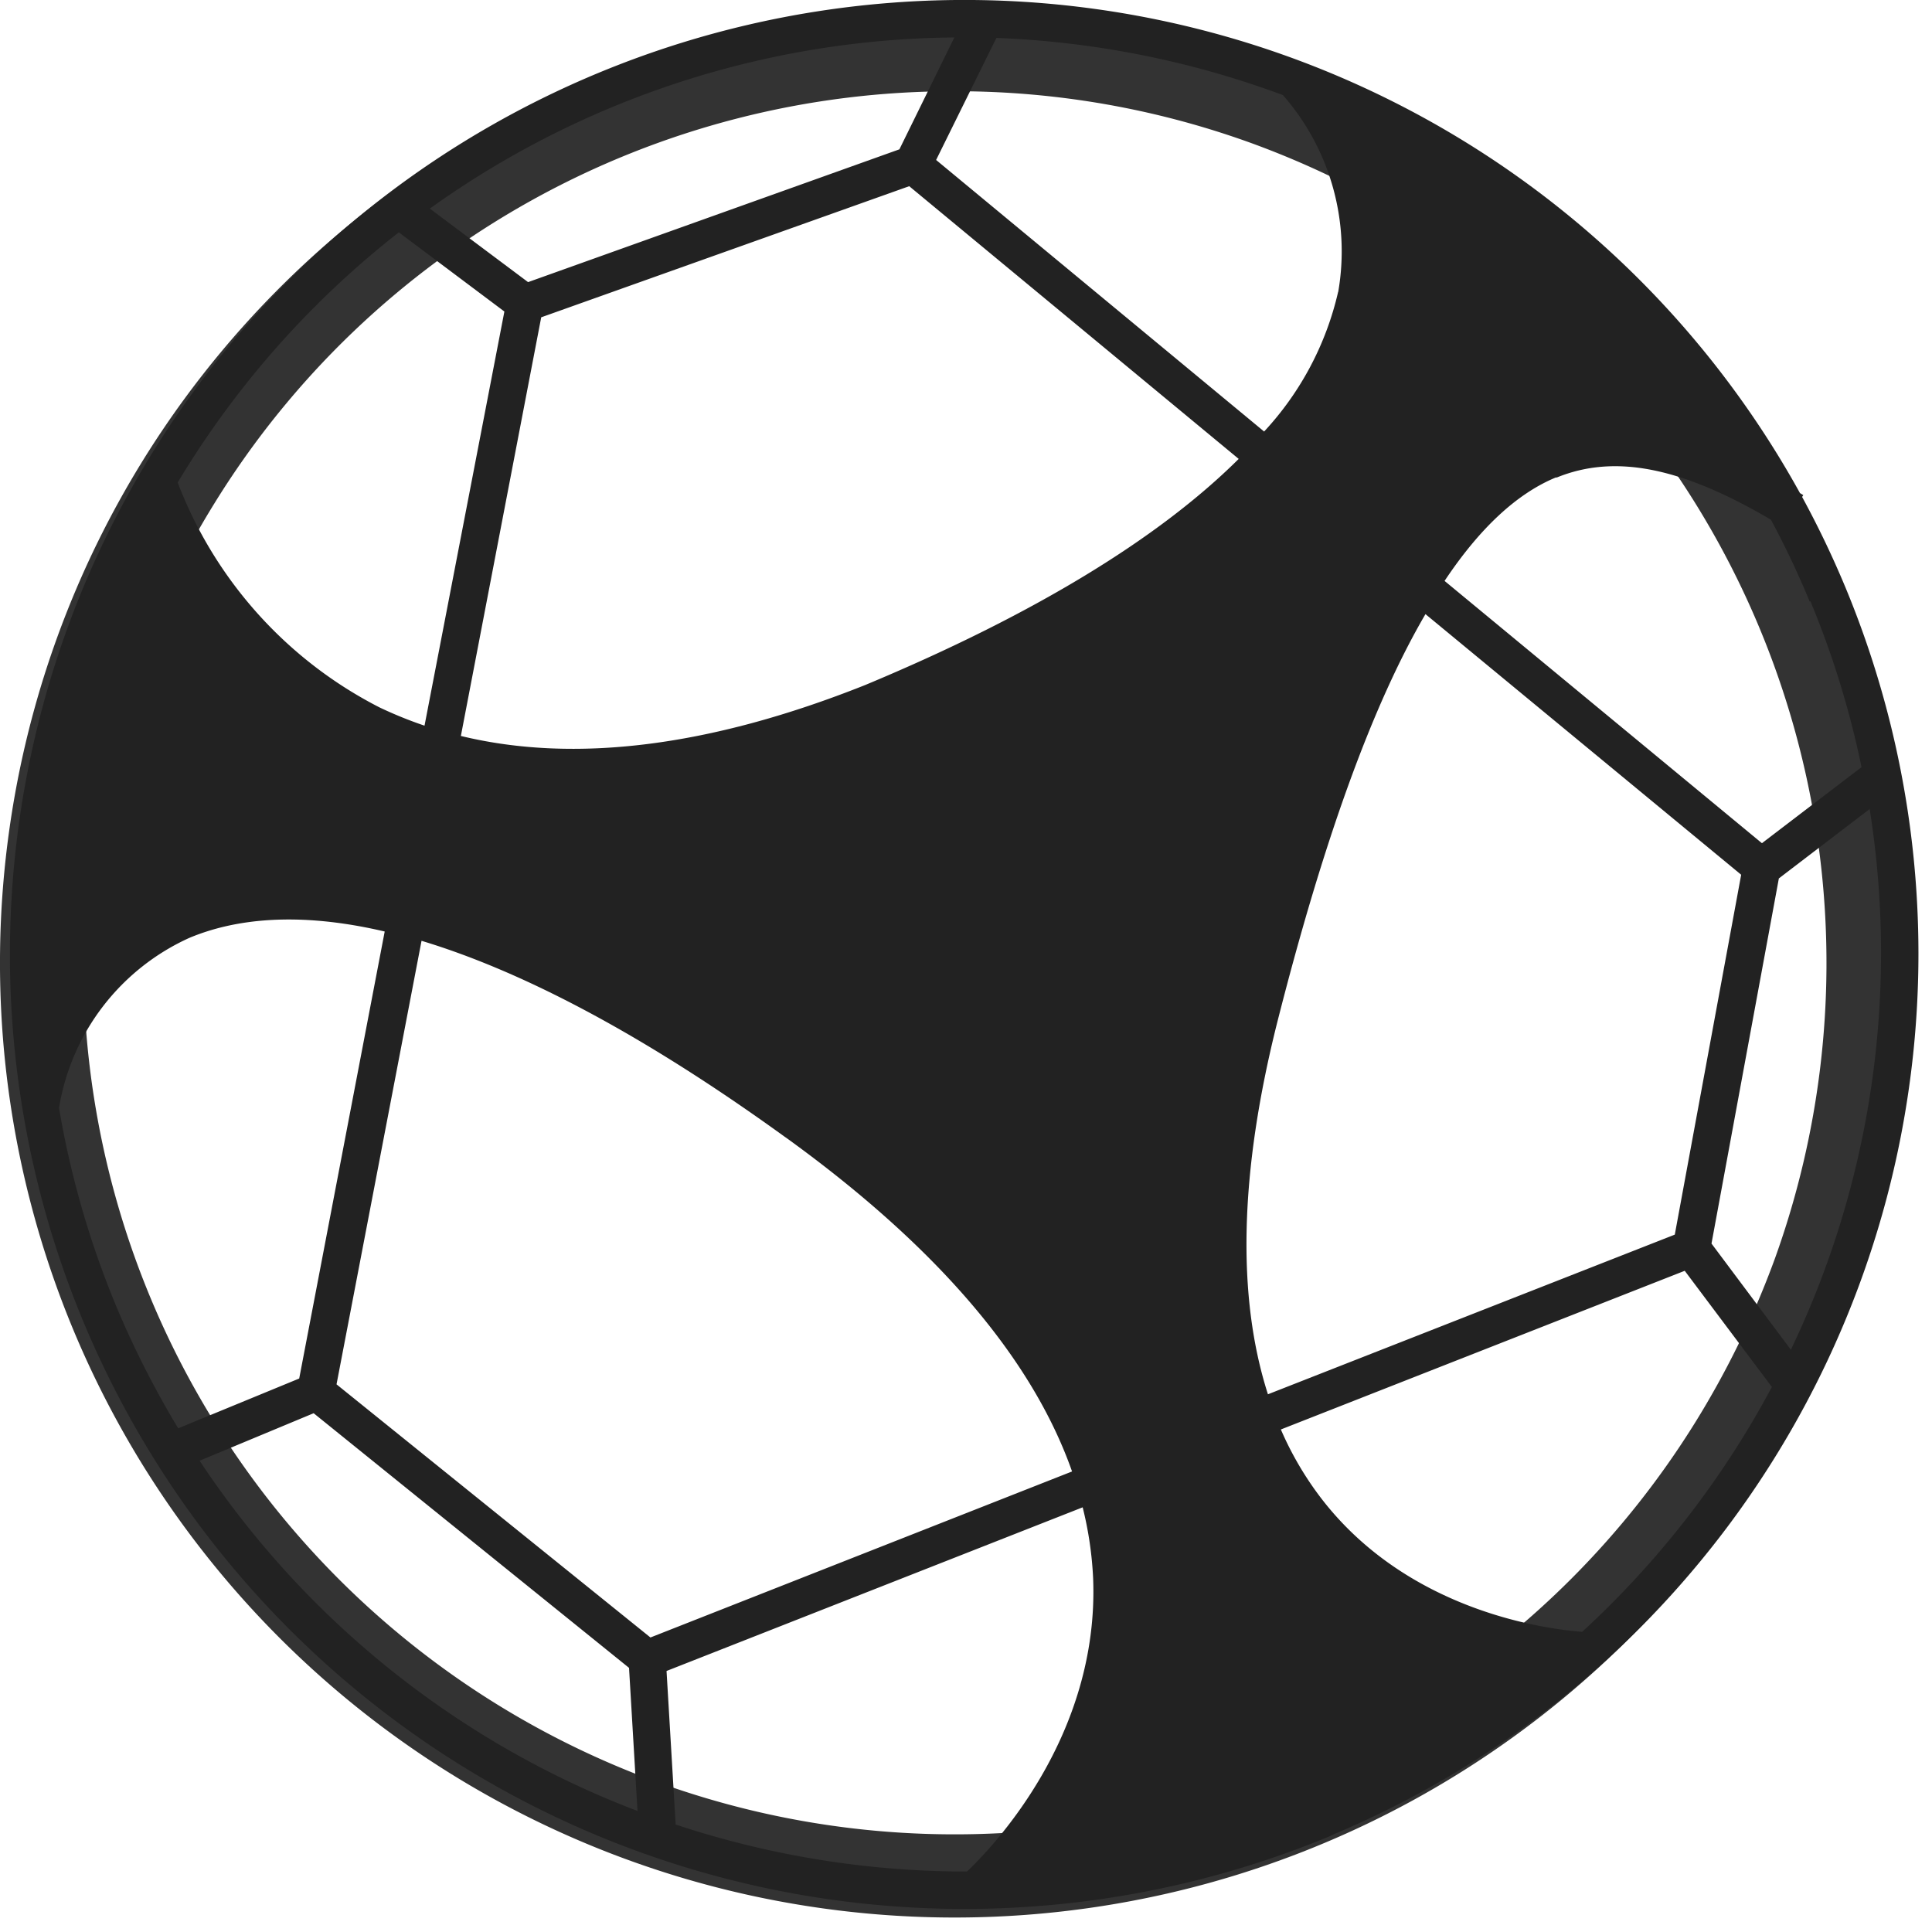 <svg width="75" height="75" fill="none" xmlns="http://www.w3.org/2000/svg">
    <path d="M37.107 3.542c3.895-.001 7.76.675 11.425 1.997a34.208 34.208 0 016.373 3.093 33.844 33.844 0 0114.002 40.21 34.57 34.57 0 01-3.093 6.367 33.837 33.837 0 01-40.21 14.002A33.856 33.856 0 015.235 25.916a34.396 34.396 0 013.087-6.373 33.676 33.676 0 0128.785-16zm0-3.222a37.059 37.059 0 1031.446 56.59A37.008 37.008 0 0056.6 5.894l-.29.464.29-.464A36.795 36.795 0 0037.106.32z" fill="#333"/>
    <path d="M51.663 71.254A37.091 37.091 0 0071.64 22.803a37.44 37.44 0 00-1.682-3.512l.045-.071-.128-.078a37.053 37.053 0 10-18.185 52.112h-.026zm.284-59.928a11.85 11.85 0 01-2.874 5.426L36.34 6.21l2.339-4.737c3.801.144 7.556.892 11.122 2.217a9.202 9.202 0 012.146 7.655v-.019zM35.296 7.228l12.79 10.587c-3.118 3.1-7.99 6.064-14.498 8.777-6.032 2.403-11.29 3.048-15.697 1.978l3.119-16.252 14.286-5.09zm34.983 16.11a35.293 35.293 0 011.985 6.443l-3.866 2.952-12.32-10.182c1.365-2.049 2.804-3.387 4.316-4.014h.04c2.248-.915 4.826-.413 8.312 1.637a34.125 34.125 0 011.508 3.183l.025-.02zm-2.687 10.62l-2.577 13.97-15.794 6.198c-1.218-3.795-1.102-8.621.36-14.434 1.786-7.037 3.687-12.314 5.755-15.852l12.256 10.117zM30.495 44.15c5.857 4.227 9.576 8.577 11.122 12.972L25.25 63.567 13.064 53.74l3.3-17.218c3.627 1.095 8.273 3.39 14.13 7.63zm-4.62 20.717l16.154-6.353c.227.903.363 1.827.406 2.758.245 6.147-3.937 10.471-4.897 11.38a35.827 35.827 0 01-11.309-1.824l-.354-5.96zm25.401-6.72a12.635 12.635 0 01-1.553-2.655l15.678-6.16 3.383 4.51a35.77 35.77 0 01-7.365 9.505c-1.289-.097-6.734-.748-10.143-5.2zM16.48 28.17a15.934 15.934 0 01-1.746-.708 16.348 16.348 0 01-7.836-8.732 35.532 35.532 0 018.584-9.71l4.098 3.073-3.1 16.077zm-9.124 8.236c1.701-.71 4.143-1.05 7.578-.245l-3.319 17.353-4.697 1.933a36.43 36.43 0 01-2.391-4.704 35.551 35.551 0 01-2.236-7.732 8.802 8.802 0 015.065-6.605zm.393 20.298l4.427-1.843 12.243 9.885.329 5.555a35.538 35.538 0 01-17-13.597zm61.784-4.292l-3.093-4.137L69.055 34.1l3.525-2.694a35.622 35.622 0 01-3.067 21.007h.019zM37.048 1.454l-2.133 4.343L20.5 10.952l-3.814-2.854a35.441 35.441 0 0120.362-6.644z" fill="#222"/>
</svg>
